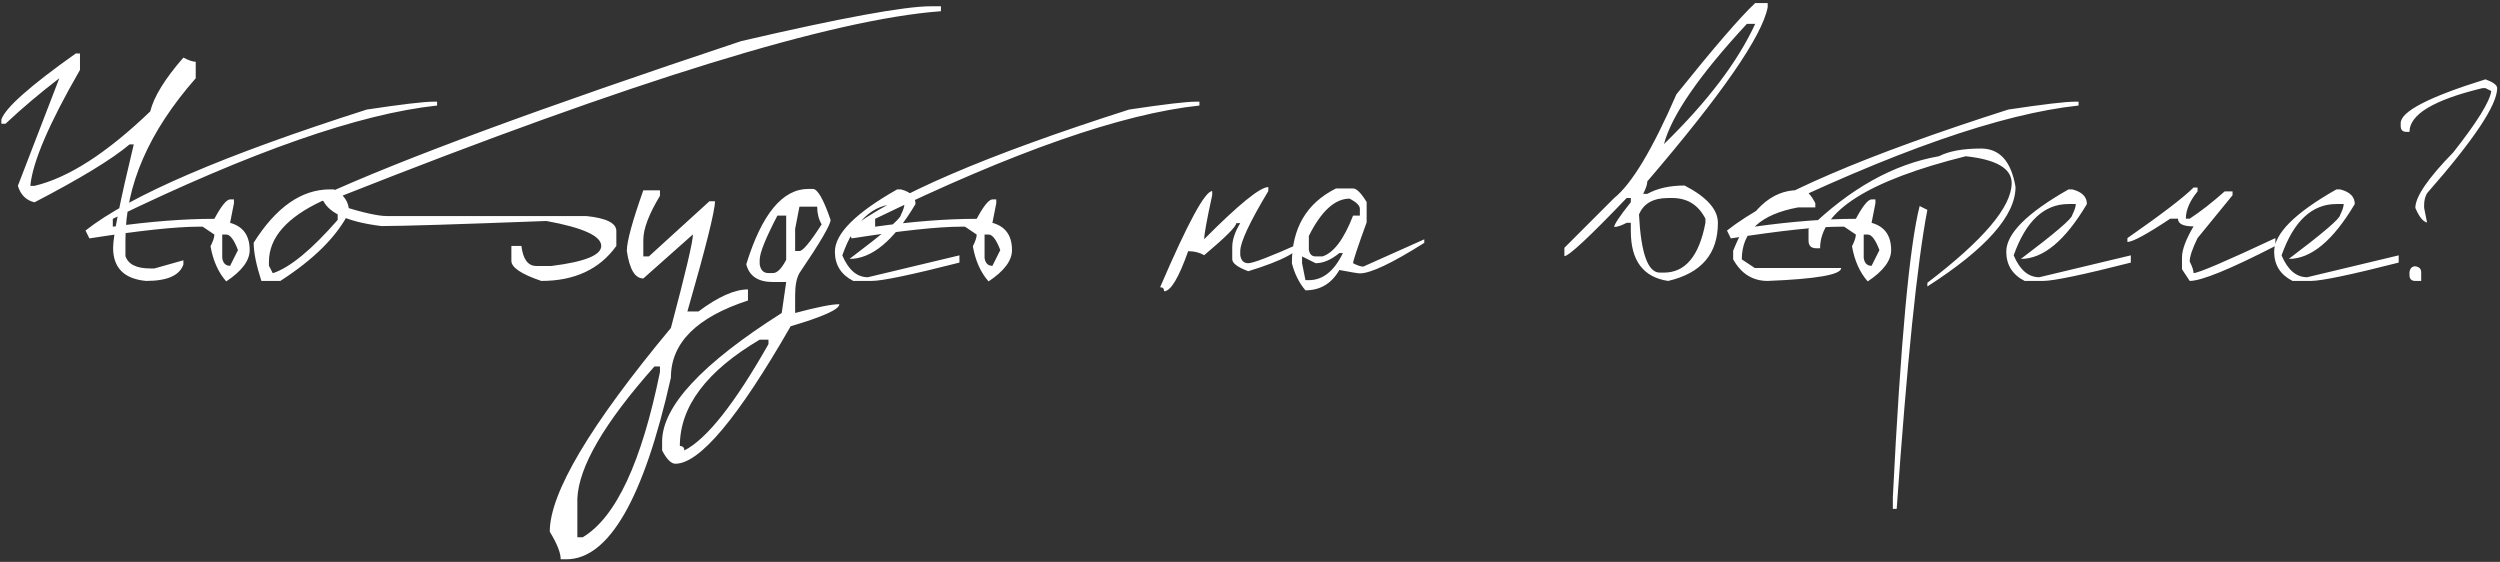 <?xml version="1.0" encoding="UTF-8"?> <svg xmlns="http://www.w3.org/2000/svg" width="792" height="178" viewBox="0 0 792 178" fill="none"><rect x="0" y="0" width="792" height="178" fill="#333333" stroke="none"/> <path d="M24.018 16.93H25.336V22.154C15.538 39.147 10.297 51.386 9.613 58.873H10.932C21.609 56.367 33.832 48.505 47.602 35.289C48.741 30.634 52.24 24.954 58.1 18.248C59.792 19.127 61.094 19.566 62.006 19.566V24.791C47.162 41.685 39.74 58.727 39.74 75.914V81.139C40.619 83.743 43.24 85.045 47.602 85.045H48.92L58.1 82.457V83.775C56.928 87.258 52.989 89 46.283 89C39.317 88.349 35.834 84.85 35.834 78.502C35.834 74.758 38.015 63.837 42.377 45.738H41.059C35.557 50.393 25.515 56.513 10.932 64.098C8.295 63.479 6.537 61.738 5.658 58.873L18.793 24.791C12.706 29.446 7.025 34.247 1.752 39.195H0.434V37.877C1.605 34.231 9.467 27.249 24.018 16.93ZM137.25 32.213H138.471V33.434C113.926 36.038 79.682 48.001 35.736 69.322V71.812C47.683 70.152 58.409 69.322 67.914 69.322C70.095 65.253 71.755 63.203 72.894 63.17H74.115V64.391L72.894 70.592C77.029 71.731 79.096 74.612 79.096 79.234C79.096 82.555 76.622 85.859 71.674 89.147C69.167 86.314 67.507 82.603 66.693 78.014C67.507 76.419 67.914 75.182 67.914 74.303L64.203 71.812H62.982C55.756 71.812 44.2 73.049 28.314 75.523L27.094 73.033C41.059 61.998 70.762 49.221 116.205 34.703C127.305 33.043 134.32 32.213 137.25 32.213ZM70.404 74.303V81.725C70.665 83.385 71.495 84.215 72.894 84.215L75.385 79.234C74.148 75.947 72.911 74.303 71.674 74.303H70.404ZM104.535 59.996H105.756C108.979 61.591 110.59 64 110.59 67.223C106.781 74.84 99.522 82.099 88.812 89H82.807C81.179 83.987 80.365 79.951 80.365 76.891C87.462 65.628 95.518 59.996 104.535 59.996ZM85.199 82.945V84.166L86.42 86.559C91.856 84.768 98.708 79.137 106.977 69.664V64.83L102.143 63.609C90.847 68.85 85.199 75.296 85.199 82.945ZM294.916 1.988H298.09V3.551C263.585 6.122 200.287 25.637 108.197 62.096V65.269C115.066 67.385 119.818 68.443 122.455 68.443H185.736C192.084 69.094 195.258 70.673 195.258 73.18V77.916C189.952 85.305 182.025 89 171.479 89C165.163 86.852 162.006 84.736 162.006 82.652V77.916H165.18C165.701 82.148 167.279 84.264 169.916 84.264H174.652C185.199 82.962 190.473 80.846 190.473 77.916C190.473 74.758 184.678 72.122 173.09 70.006C144.867 71.08 127.452 71.617 120.844 71.617C109.385 70.217 103.054 67.044 101.85 62.096C127.045 50.507 171.365 34.15 234.809 13.023C266.482 5.667 286.518 1.988 294.916 1.988ZM203.803 60.289H209.076V62.047C205.561 67.841 203.803 72.496 203.803 76.012V81.236H205.561L224.75 63.756H226.508C226.508 66.783 223.594 78.421 217.768 98.668H221.283C227.501 94.013 232.725 91.686 236.957 91.686V95.201C220.681 100.507 212.543 108.645 212.543 119.615C203.949 157.994 192.898 177.184 179.389 177.184H177.631C177.631 175.133 176.475 172.219 174.164 168.443C174.164 156.171 186.957 134.654 212.543 103.893C217.198 86.38 219.525 76.5 219.525 74.254L203.803 88.219C201.166 88.219 199.424 85.305 198.578 79.478C198.578 76.516 200.32 70.12 203.803 60.289ZM182.904 157.994V170.201H184.613C195.095 163.951 203.249 146.503 209.076 117.857V116.1H207.318C191.433 133.971 183.295 147.936 182.904 157.994ZM256.098 59.85H257.514C259.011 59.85 260.883 63.121 263.129 69.664C263.129 71.194 259.841 76.809 253.266 86.51C252.354 88.072 251.898 90.416 251.898 93.541V99.156C258.832 97.301 263.503 96.373 265.912 96.373C265.912 98.001 260.769 100.328 250.482 103.355C233.816 132.392 221.641 146.91 213.959 146.91C212.624 146.91 211.225 145.51 209.76 142.711V139.879C209.76 128.746 222.39 115.172 247.65 99.156L249.066 89.342H244.867C240.18 89.342 237.364 87.47 236.42 83.727C241.335 67.809 247.895 59.85 256.098 59.85ZM253.266 65.465L251.898 72.496V79.527H253.266C254.34 79.527 256.684 76.712 260.297 71.08C259.353 69.453 258.881 67.581 258.881 65.465H253.266ZM246.283 68.297C242.54 75.491 240.668 80.162 240.668 82.311V83.727C240.961 85.582 241.889 86.51 243.451 86.51H244.867C246.202 86.51 247.602 85.11 249.066 82.311V68.297H246.283ZM215.375 141.295C216.319 141.295 216.791 141.767 216.791 142.711C223.887 139.098 232.774 127.867 243.451 109.02V107.604H240.668C223.806 117.564 215.375 128.795 215.375 141.295ZM285.395 59.996C288.487 60.777 290.033 62.324 290.033 64.635C283.165 76.223 276.199 82.018 269.135 82.018C279.975 73.847 285.395 69.208 285.395 68.102C286.143 66.604 286.518 65.449 286.518 64.635H284.223C276.475 64.635 270.681 70.055 266.84 80.894C268.793 85.517 271.495 87.828 274.945 87.828L303.949 80.894V83.189C288.747 87.063 279.47 89 276.117 89H270.307C266.433 87.014 264.496 83.922 264.496 79.723C264.496 74.026 271.072 67.451 284.223 59.996H285.395ZM378.754 32.213H379.975V33.434C355.43 36.038 321.186 48.001 277.24 69.322V71.812C289.187 70.152 299.913 69.322 309.418 69.322C311.599 65.253 313.259 63.203 314.398 63.17H315.619V64.391L314.398 70.592C318.533 71.731 320.6 74.612 320.6 79.234C320.6 82.555 318.126 85.859 313.178 89.147C310.671 86.314 309.011 82.603 308.197 78.014C309.011 76.419 309.418 75.182 309.418 74.303L305.707 71.812H304.486C297.26 71.812 285.704 73.049 269.818 75.523L268.598 73.033C282.562 61.998 312.266 49.221 357.709 34.703C368.809 33.043 375.824 32.213 378.754 32.213ZM311.908 74.303V81.725C312.169 83.385 312.999 84.215 314.398 84.215L316.889 79.234C315.652 75.947 314.415 74.303 313.178 74.303H311.908ZM401.801 60.533C395.876 70.397 392.914 76.744 392.914 79.576V80.846C393.174 82.538 394.021 83.385 395.453 83.385C396.983 83.385 402.484 81.269 411.957 77.037C411.957 79.576 406.456 82.538 395.453 85.924C392.068 84.654 390.375 83.385 390.375 82.115V78.307C390.375 75.995 391.221 73.456 392.914 70.689H391.645C391.645 71.764 388.259 75.149 381.488 80.846C380.023 79.999 378.331 79.576 376.41 79.576C373.415 88.04 370.876 92.272 368.793 92.272C368.793 91.425 368.37 91.002 367.523 91.002C376.247 70.689 381.749 60.533 384.027 60.533V61.803C382.335 69.583 381.488 74.238 381.488 75.768C392.426 64.765 399.197 59.264 401.801 59.264V60.533ZM423.236 59.703H428.656C429.763 59.703 431.195 61.135 432.953 64V70.445C430.089 78.323 428.656 82.636 428.656 83.385C430.023 84.101 431.098 84.459 431.879 84.459L451.215 75.816V76.939C440.993 83.385 434.19 86.607 430.805 86.607C430.251 86.607 428.087 86.249 424.311 85.533C421.837 89.83 418.256 91.978 413.568 91.978C411.583 89.667 410.15 86.803 409.271 83.385C409.271 72.252 413.926 64.358 423.236 59.703ZM414.643 74.742V79.088C414.87 80.52 415.587 81.236 416.791 81.236H418.939C422.52 80.097 425.759 75.784 428.656 68.297H430.805V66.148C430.805 65.139 429.73 64.065 427.582 62.926C422.895 62.926 418.581 66.865 414.643 74.742ZM416.791 83.385L412.494 81.236V83.385L413.568 88.756H414.643C419.07 88.756 422.667 85.891 425.434 80.162H424.311C421.706 82.311 419.2 83.385 416.791 83.385ZM556.049 0.963H560.004V2.281C558.279 11.396 545.567 29.788 521.869 57.457C521.869 58.401 521.43 59.719 520.551 61.412H521.869C525.059 59.654 528.998 58.775 533.686 58.775C540.717 62.421 544.232 66.36 544.232 70.592C544.232 80.422 538.975 86.559 528.461 89C520.583 87.828 516.645 82.571 516.645 73.228V70.592H515.326C513.633 71.471 512.315 71.91 511.371 71.91C511.371 71.096 513.129 68.476 516.645 64.049V62.73H515.326C503.575 75.003 496.999 81.139 495.6 81.139V78.502L511.371 62.73C516.938 58.271 523.513 47.317 531.098 29.869C542.979 15.058 551.296 5.423 556.049 0.963ZM527.143 45.641C540.88 32.262 550.515 19.566 556.049 7.555H553.412C538.308 23.863 529.551 36.559 527.143 45.641ZM519.232 67.955C519.851 80.227 522.048 86.363 525.824 86.363H527.143C533.913 86.363 538.292 81.106 540.277 70.592V69.273C538.031 64.912 534.532 62.73 529.779 62.73H528.461C523.741 62.73 520.665 64.472 519.232 67.955ZM569.623 60.24H570.99C572.292 60.24 573.66 61.607 575.092 64.342V65.709H569.623C557.742 67.89 551.801 73.375 551.801 82.164L555.902 84.898H583.295C583.295 87.014 575.531 88.382 560.004 89C555.251 89 551.605 86.721 549.066 82.164V79.43C554.177 66.637 561.029 60.24 569.623 60.24ZM657.27 32.213H658.49V33.434C633.946 36.038 599.701 48.001 555.756 69.322V71.812C567.702 70.152 578.428 69.322 587.934 69.322C590.115 65.253 591.775 63.203 592.914 63.17H594.135V64.391L592.914 70.592C597.048 71.731 599.115 74.612 599.115 79.234C599.115 82.555 596.641 85.859 591.693 89.147C589.187 86.314 587.527 82.603 586.713 78.014C587.527 76.419 587.934 75.182 587.934 74.303L584.223 71.812H583.002C575.775 71.812 564.219 73.049 548.334 75.523L547.113 73.033C561.078 61.998 590.782 49.221 636.225 34.703C647.325 33.043 654.34 32.213 657.27 32.213ZM590.424 74.303V81.725C590.684 83.385 591.514 84.215 592.914 84.215L595.404 79.234C594.167 75.947 592.93 74.303 591.693 74.303H590.424ZM627.582 47.057C633.507 47.057 637.152 51.109 638.52 59.215C638.52 68.297 629.21 78.811 610.59 90.758V89.586C628.396 76.012 637.299 65.481 637.299 57.994C637.299 53.372 632.449 50.54 622.748 49.498C591.986 57.18 576.605 66.897 576.605 78.648H575.385C573.757 78.648 572.943 77.835 572.943 76.207V72.545C586.127 59.687 599.896 52.005 614.252 49.498C617.41 47.87 621.853 47.057 627.582 47.057ZM608.148 65.269L610.59 66.49C607.367 83.222 604.128 114.798 600.873 161.217H599.652V157.555C602.094 108.531 604.926 77.769 608.148 65.269ZM656.488 59.996C659.581 60.777 661.127 62.324 661.127 64.635C654.258 76.223 647.292 82.018 640.229 82.018C651.068 73.847 656.488 69.208 656.488 68.102C657.237 66.604 657.611 65.449 657.611 64.635H655.316C647.569 64.635 641.775 70.055 637.934 80.894C639.887 85.517 642.589 87.828 646.039 87.828L675.043 80.894V83.189C659.841 87.063 650.564 89 647.211 89H641.4C637.527 87.014 635.59 83.922 635.59 79.723C635.59 74.026 642.165 67.451 655.316 59.996H656.488ZM694.916 59.41H696.186V60.631C693.712 63.658 692.475 66.539 692.475 69.273H693.695C697.211 66.962 700.906 64.081 704.779 60.631H707.27V61.852L696.186 75.426C694.525 78.811 693.695 81.285 693.695 82.848C694.509 84.443 694.916 85.663 694.916 86.51C696.446 86.51 705.089 82.815 720.844 75.426V77.916C706.456 85.305 697.406 89 693.695 89L691.254 85.289V81.578C691.254 79.137 692.475 75.849 694.916 71.715C691.628 71.715 689.984 70.901 689.984 69.273H687.543C680.154 74.189 675.629 76.647 673.969 76.647V75.426C684.809 67.874 691.791 62.535 694.916 59.41ZM741.352 59.996C744.444 60.777 745.99 62.324 745.99 64.635C739.122 76.223 732.156 82.018 725.092 82.018C735.932 73.847 741.352 69.208 741.352 68.102C742.1 66.604 742.475 65.449 742.475 64.635H740.18C732.432 64.635 726.638 70.055 722.797 80.894C724.75 85.517 727.452 87.828 730.902 87.828L759.906 80.894V83.189C744.704 87.063 735.427 89 732.074 89H726.264C722.39 87.014 720.453 83.922 720.453 79.723C720.453 74.026 727.029 67.451 740.18 59.996H741.352ZM787.396 25.133C789.87 26.044 791.107 26.972 791.107 27.916C791.107 33.255 783.702 44.355 768.891 61.217C768.272 62.291 767.963 63.528 767.963 64.928V65.856L768.891 70.494C767.621 70.234 766.384 68.688 765.18 65.856C765.18 62.34 769.184 56.48 777.191 48.277C784.711 38.74 788.731 32.262 789.252 28.844L787.396 27.916H786.469C771.039 31.627 763.324 36.249 763.324 41.783H762.396C761.16 41.783 760.541 41.165 760.541 39.928V39C760.541 35.322 769.493 30.699 787.396 25.133ZM765.18 84.361C766.417 84.557 767.035 85.175 767.035 86.217V89H765.18C763.943 89 763.324 88.382 763.324 87.144V86.217C763.52 84.98 764.138 84.361 765.18 84.361Z" fill="white"></path> </svg> 